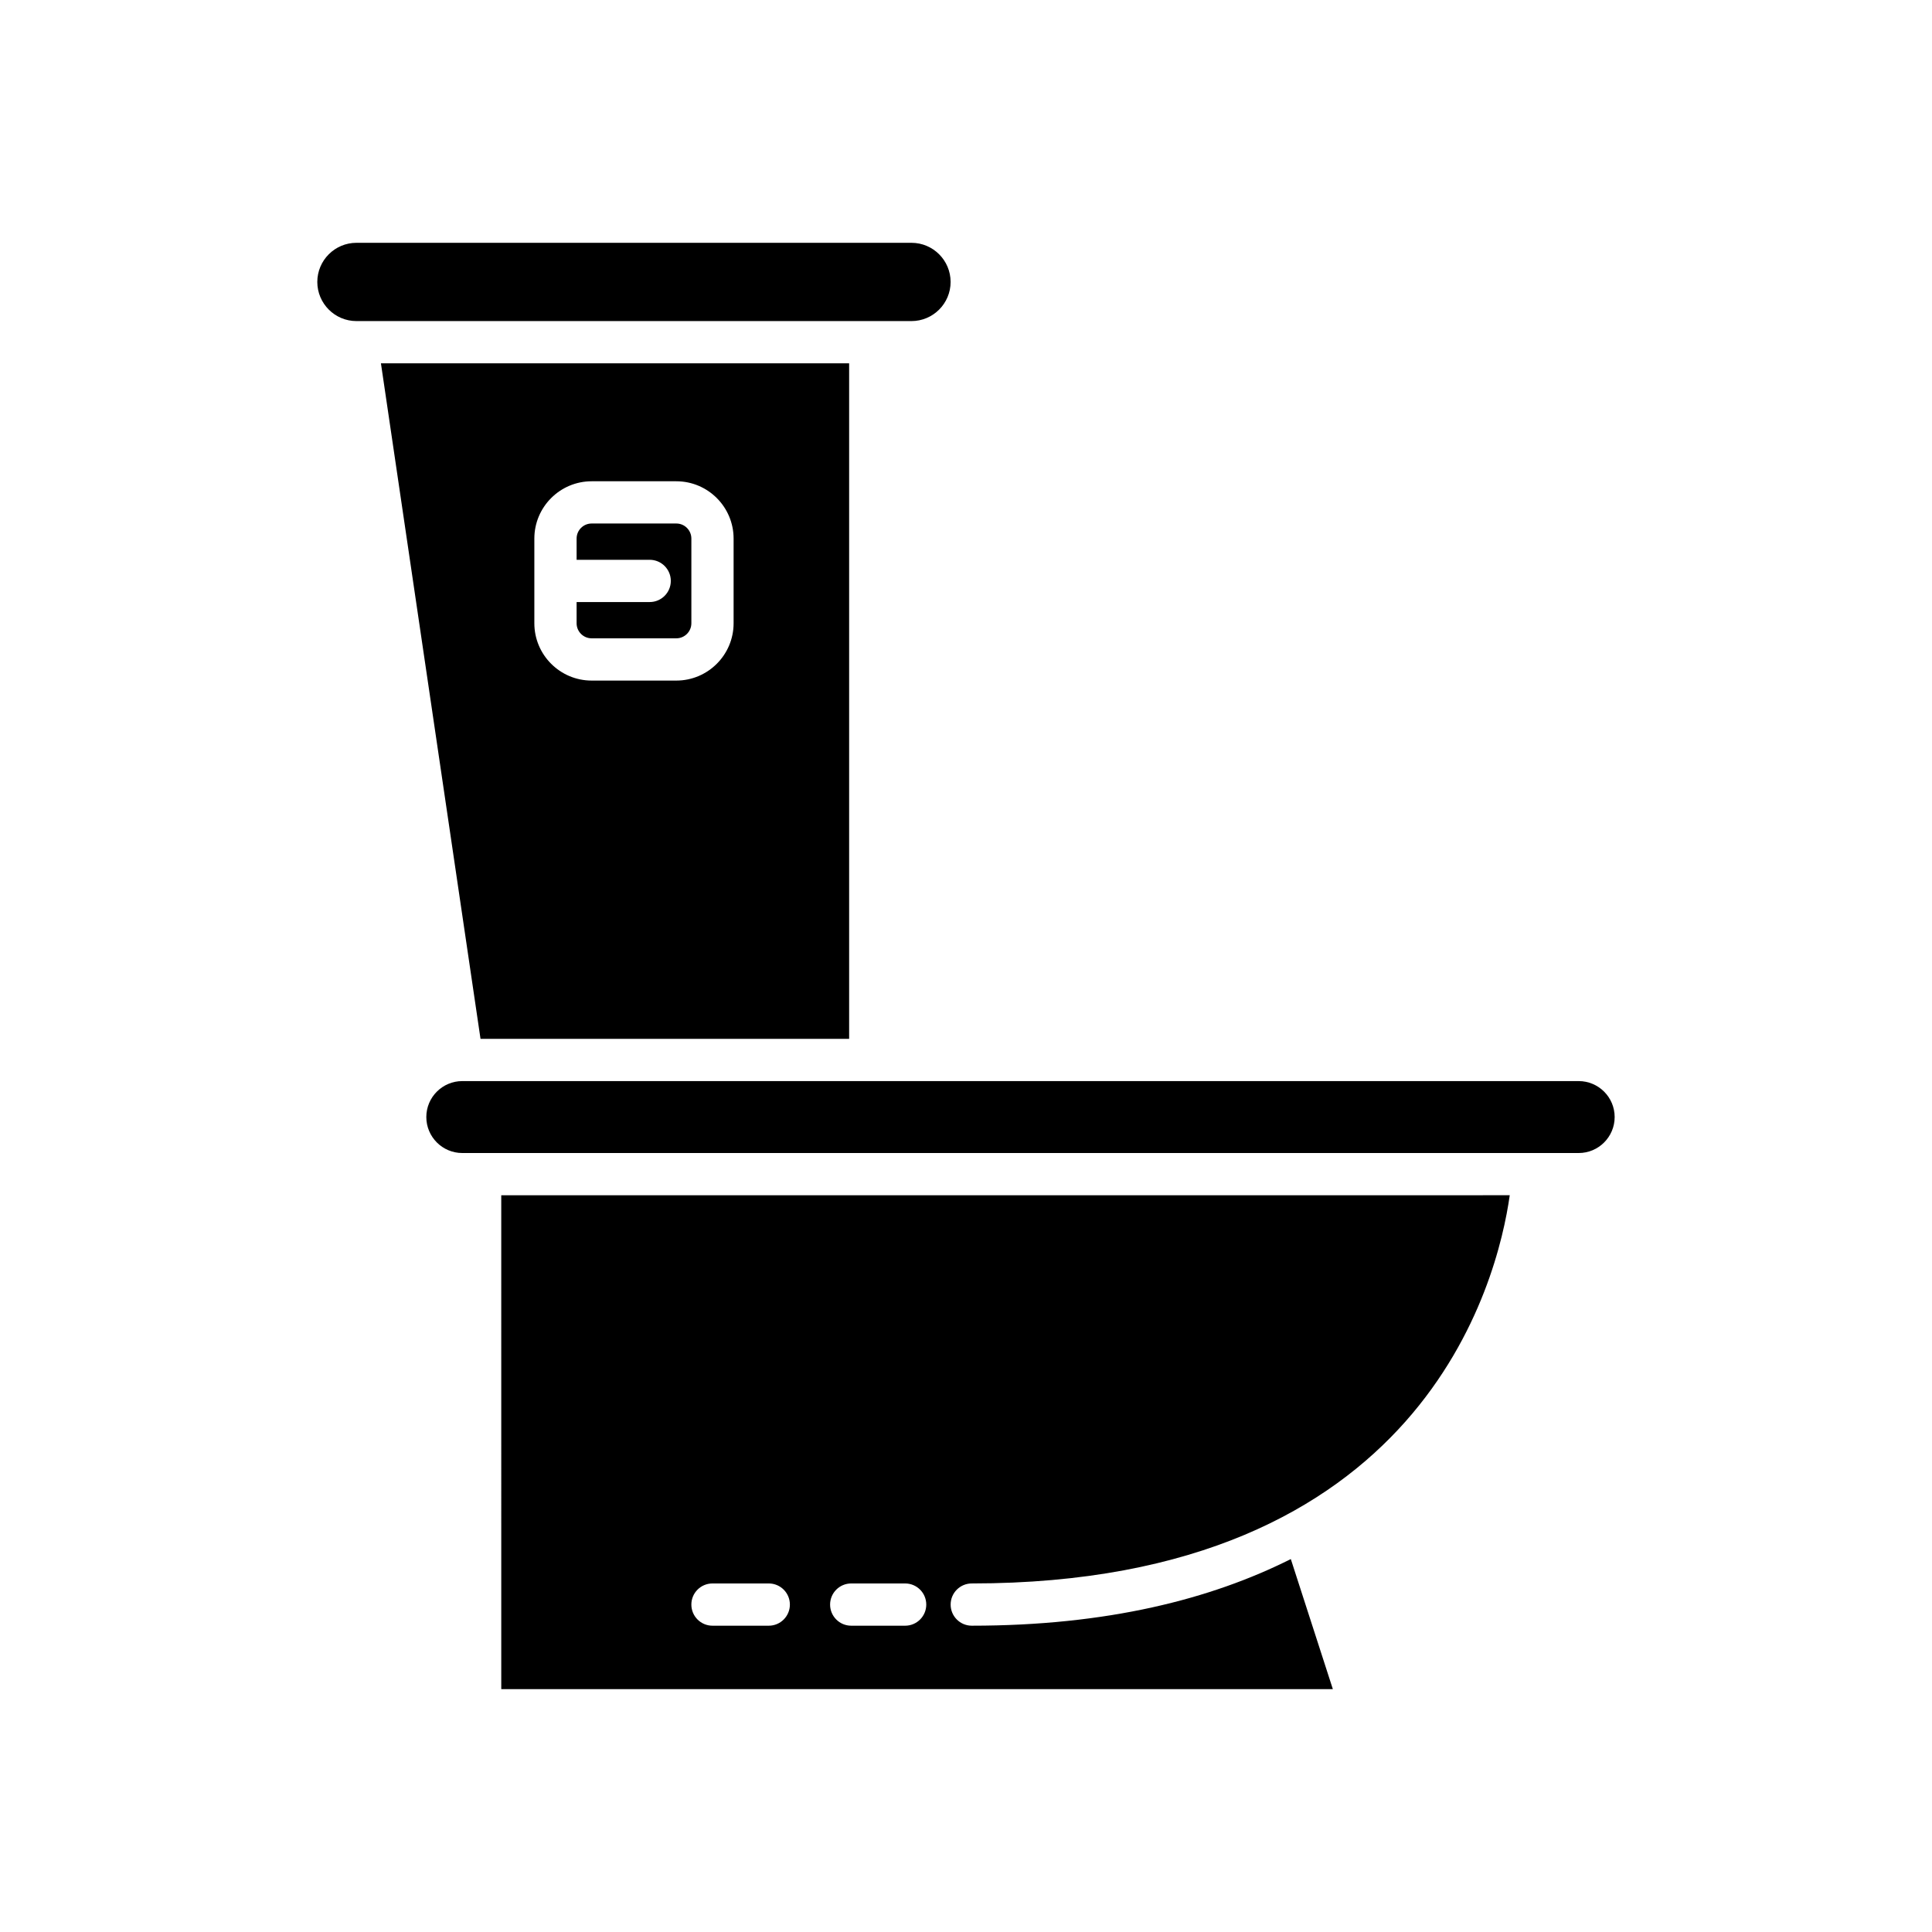 <?xml version="1.0" encoding="UTF-8"?>
<!-- Uploaded to: SVG Repo, www.svgrepo.com, Generator: SVG Repo Mixer Tools -->
<svg fill="#000000" width="800px" height="800px" version="1.1" viewBox="144 144 512 512" xmlns="http://www.w3.org/2000/svg">
 <g>
  <path d="m238.46 229.09h147.09c5.719 0 10.371-4.652 10.371-10.371s-4.652-10.371-10.371-10.371h-147.09c-5.719 0-10.371 4.652-10.371 10.371 0.004 5.719 4.652 10.371 10.371 10.371z"/>
  <path d="m562.37 430.5h-295.86c-5.258 0-9.531 4.273-9.531 9.527 0 5.258 4.273 9.535 9.531 9.535h295.86c5.258 0 9.531-4.273 9.531-9.535 0-5.254-4.277-9.527-9.531-9.527z"/>
  <path d="m300.79 313.16h22.445c2.195 0 3.984-1.789 3.984-3.992v-22.441c0-2.203-1.789-3.992-3.984-3.992h-22.445c-2.199 0-3.984 1.789-3.984 3.992v5.625h19.367c3.09 0 5.598 2.504 5.598 5.598s-2.508 5.598-5.598 5.598h-19.367v5.621c0 2.207 1.785 3.992 3.984 3.992z"/>
  <path d="m369.03 419.3v-179.02h-124.08l26.391 179.02zm-83.422-132.57c0-8.375 6.812-15.188 15.18-15.188h22.445c8.371 0 15.18 6.812 15.18 15.188v22.441c0 8.375-6.812 15.188-15.18 15.188h-22.445c-8.371 0-15.18-6.812-15.18-15.188z"/>
  <path d="m276.84 591.64h220.38l-11.141-34.473c-21.16 10.621-48.664 17.66-84.551 17.66-3.09 0-5.598-2.504-5.598-5.598s2.508-5.598 5.598-5.598c119.56 0 139.36-80.074 142.57-102.88l-267.26 0.004zm92.742-28.008h14.289c3.09 0 5.598 2.504 5.598 5.598s-2.508 5.598-5.598 5.598h-14.289c-3.09 0-5.598-2.504-5.598-5.598s2.508-5.598 5.598-5.598zm-36.766 0h14.914c3.09 0 5.598 2.504 5.598 5.598s-2.508 5.598-5.598 5.598h-14.914c-3.09 0-5.598-2.504-5.598-5.598-0.004-3.094 2.504-5.598 5.598-5.598z"/>
 </g>
</svg>